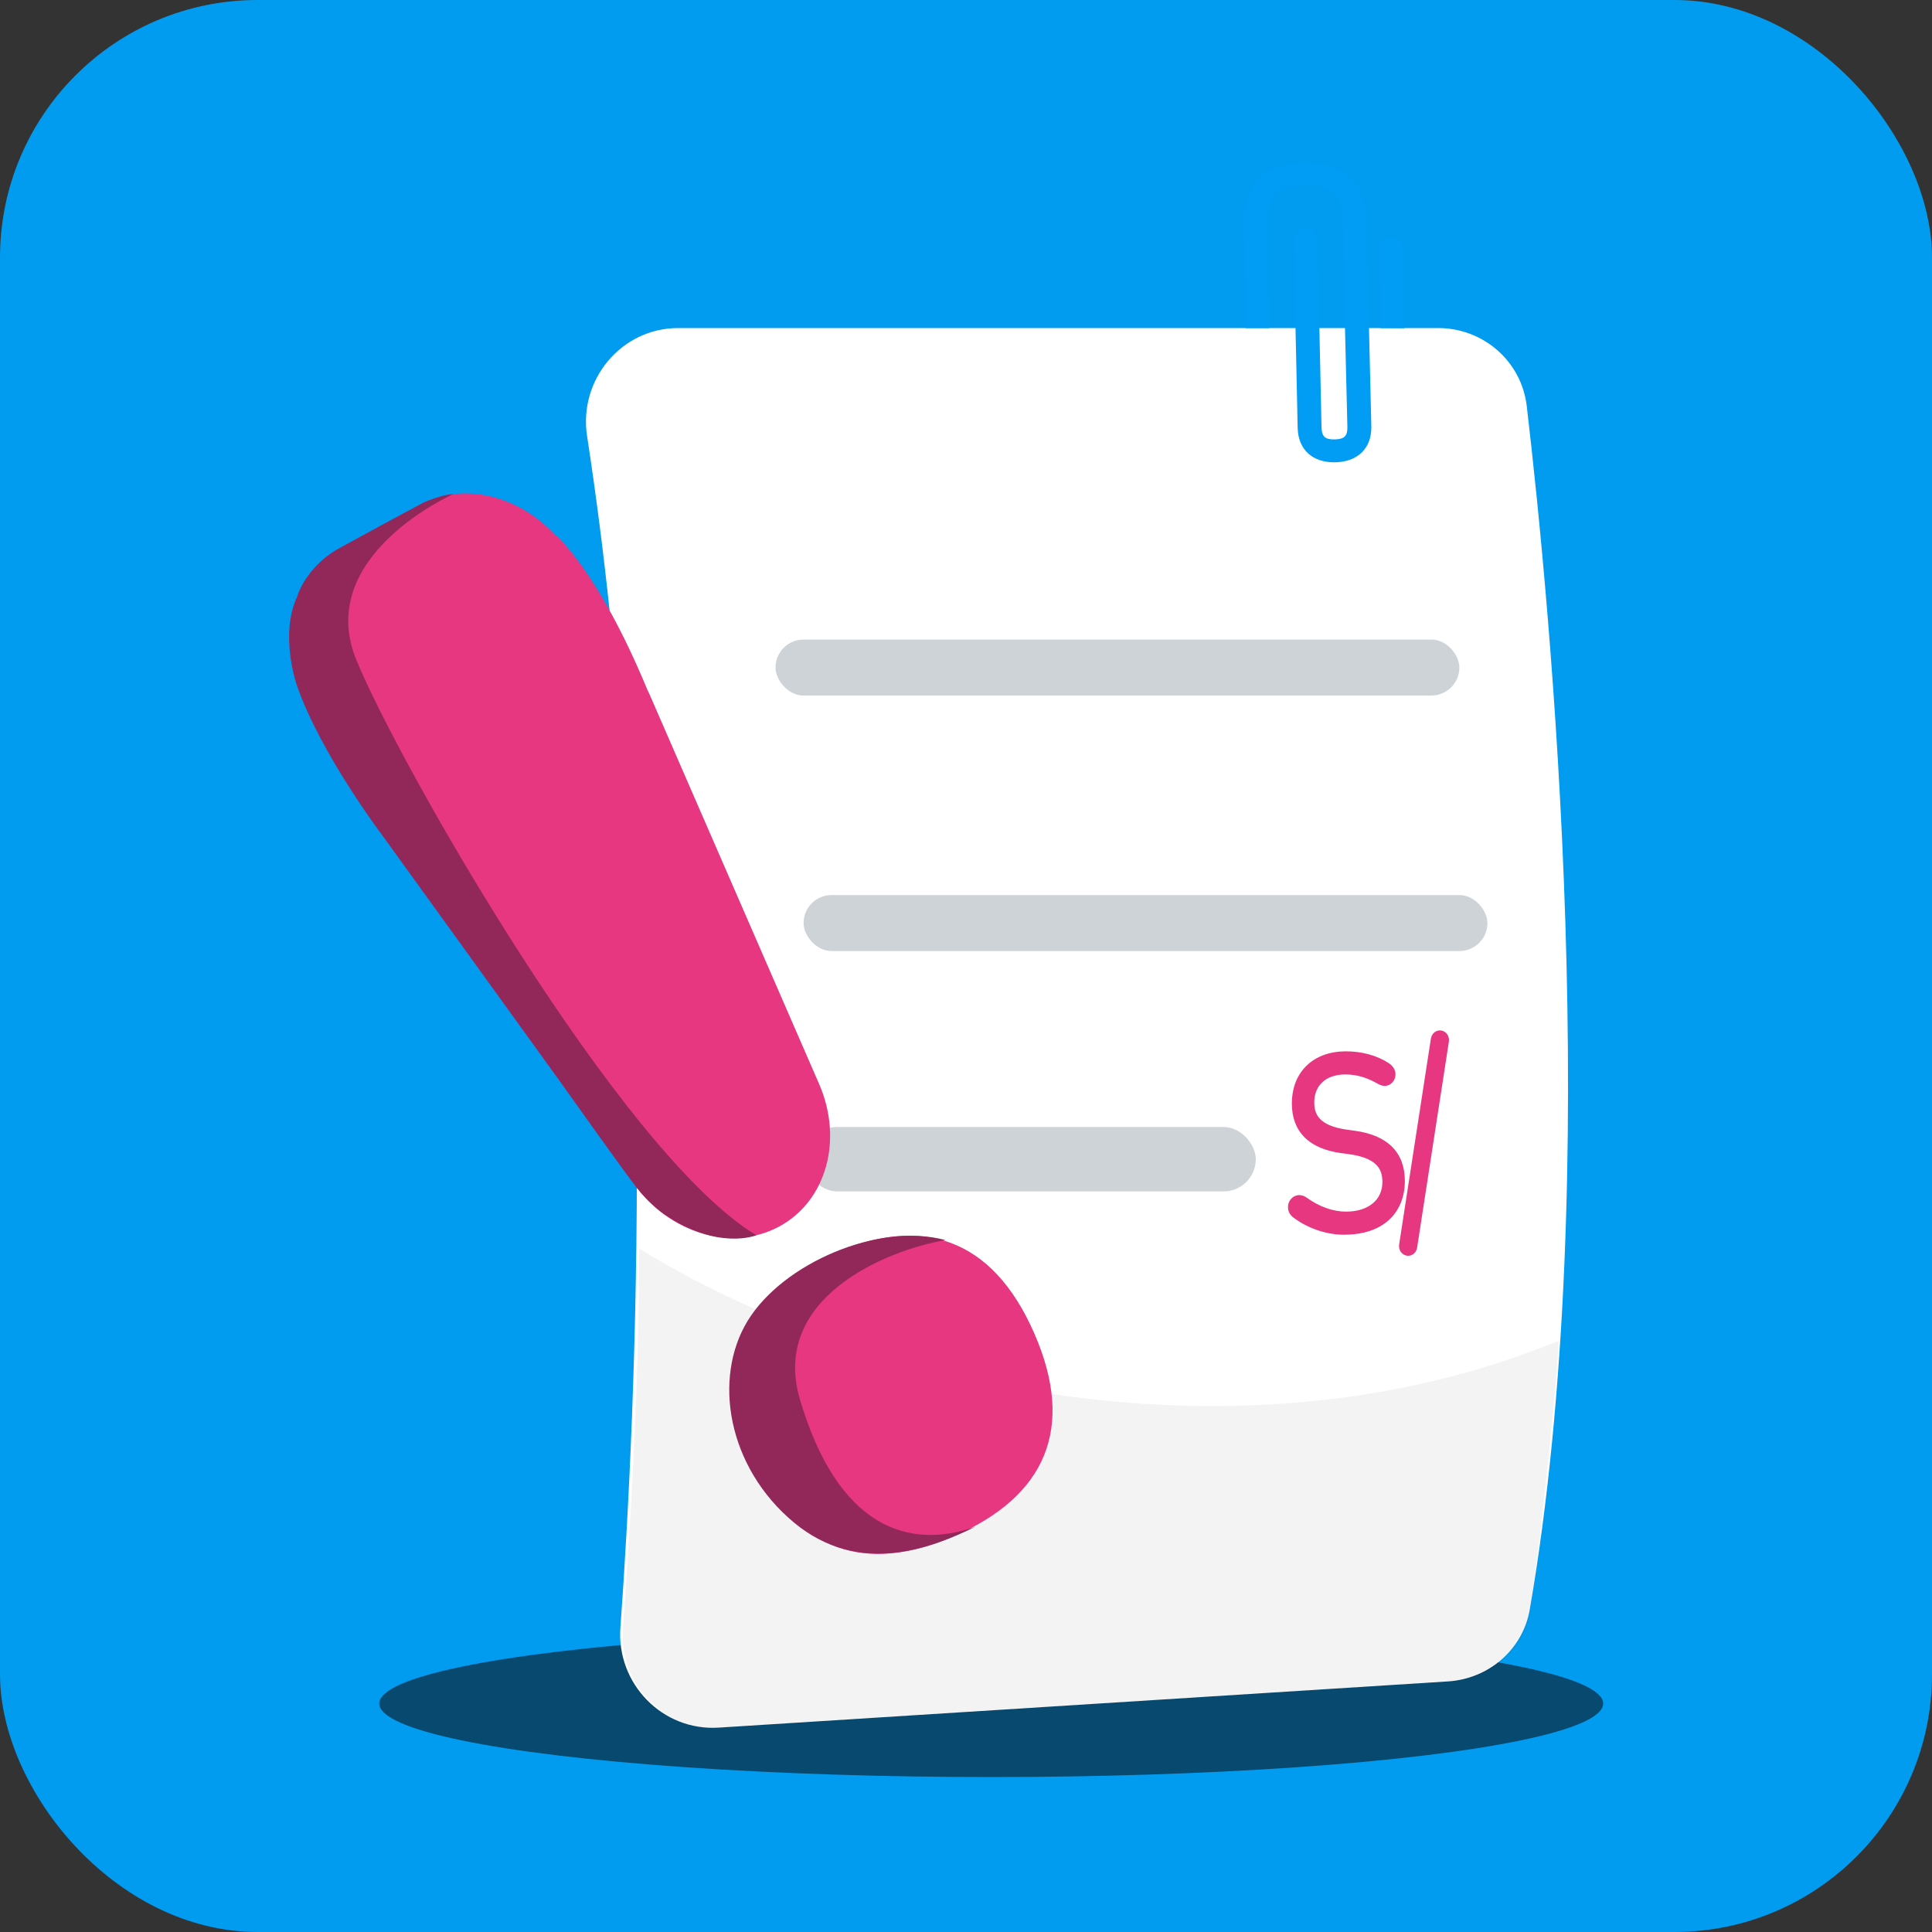 <svg width="60" height="60" viewBox="0 0 60 60" fill="none" xmlns="http://www.w3.org/2000/svg">
<rect x="0" y="0" width="60" height="60" fill="#333333" stroke="none"/>
<g id="Group 1000004681">
<g id="Group 1000004679">
<g id="Group 18343">
<g id="18092708">
<g id="Group 18329">
<ellipse id="Ellipse 76" opacity="0.3" cx="31.783" cy="52.905" rx="19.005" ry="2.283" fill="#0B2739"/>
<path id="Vector" d="M23.318 53.653C21.576 53.764 20.141 52.289 20.267 50.548C20.75 43.876 21.485 28.212 19.232 13.541C18.964 11.794 20.295 10.188 22.061 10.188H45.663C47.066 10.188 48.252 11.22 48.415 12.613C49.159 18.954 50.833 36.474 48.509 49.983C48.294 51.23 47.233 52.138 45.97 52.218L23.318 53.653Z" fill="white"/>
<path id="Vector_2" opacity="0.05" d="M20.851 38.775C20.851 42.922 20.569 47.559 20.345 50.587C20.217 52.316 21.641 53.776 23.372 53.666L46.045 52.224C47.313 52.143 48.36 51.222 48.534 49.963C48.915 47.199 49.331 43.145 49.405 41.64C39.178 45.836 27.41 42.84 20.851 38.775Z" fill="black"/>
<g id="Group 18328">
<path id="Vector_3" fill-rule="evenodd" clip-rule="evenodd" d="M39.681 10.188L39.609 6.912C39.584 5.751 40.267 5.068 41.483 5.042C42.698 5.015 43.41 5.666 43.435 6.829L43.588 13.238C43.603 13.913 43.174 14.342 42.468 14.357C41.763 14.372 41.315 13.963 41.3 13.289L41.174 7.443C41.169 7.247 41.333 7.086 41.536 7.081C41.742 7.077 41.91 7.233 41.915 7.427L42.041 13.271C42.048 13.559 42.152 13.652 42.451 13.646C42.752 13.639 42.85 13.541 42.844 13.254L42.689 6.845C42.672 6.082 42.292 5.734 41.495 5.751C40.697 5.769 40.332 6.132 40.349 6.896L40.42 10.188L39.681 10.188Z" fill="#019DF4"/>
<path id="Vector_4" fill-rule="evenodd" clip-rule="evenodd" d="M43.872 10.188L43.826 7.735C43.823 7.535 43.987 7.371 44.192 7.368C44.398 7.365 44.566 7.524 44.569 7.725L44.607 10.193L43.872 10.188Z" fill="#019DF4"/>
</g>
<rect id="Rectangle 3644" opacity="0.2" x="25.956" y="27.797" width="21.237" height="1.739" rx="0.87" fill="#0B2739"/>
<rect id="Rectangle 3646" opacity="0.2" x="25.956" y="35.188" width="15.356" height="1.739" rx="0.87" fill="#0B2739"/>
<rect id="Rectangle 3645" opacity="0.2" x="25.085" y="19.862" width="21.237" height="1.739" rx="0.87" fill="#0B2739"/>
<g id="Vector_5">
<path d="M43.016 37.355C42.964 37.319 42.939 37.279 42.939 37.217C42.941 37.137 43.008 37.073 43.088 37.073C43.127 37.075 43.165 37.088 43.197 37.11C43.431 37.264 43.758 37.417 44.135 37.417C44.701 37.417 45.047 37.129 45.047 36.702C45.047 36.352 44.85 36.106 44.203 36.023L44.037 36.003C43.347 35.916 43.026 35.586 43.026 35.076C43.026 34.47 43.461 34.094 44.13 34.094C44.503 34.094 44.82 34.192 45.037 34.325C45.104 34.367 45.136 34.418 45.136 34.47C45.136 34.546 45.075 34.608 44.997 34.608H44.996C44.959 34.608 44.924 34.593 44.892 34.577C44.654 34.449 44.405 34.371 44.12 34.371C43.608 34.371 43.323 34.654 43.323 35.05C43.323 35.41 43.546 35.642 44.152 35.718L44.313 35.739C45.012 35.826 45.344 36.155 45.344 36.68C45.344 37.272 44.92 37.693 44.101 37.693C43.664 37.695 43.275 37.535 43.016 37.355Z" fill="#E63780"/>
<path d="M44.093 37.744C43.707 37.744 43.304 37.617 42.987 37.397C42.919 37.349 42.888 37.293 42.888 37.217V37.216C42.891 37.11 42.98 37.023 43.088 37.023H43.092C43.14 37.026 43.187 37.041 43.227 37.068C43.527 37.267 43.833 37.367 44.136 37.367C44.659 37.367 44.997 37.106 44.997 36.702C44.997 36.526 44.945 36.399 44.835 36.3C44.707 36.186 44.498 36.111 44.198 36.072L44.032 36.052C43.682 36.008 43.416 35.901 43.239 35.734C43.065 35.57 42.976 35.347 42.976 35.075C42.976 34.447 43.43 34.042 44.131 34.042C44.483 34.042 44.814 34.127 45.064 34.282C45.144 34.33 45.188 34.397 45.188 34.469C45.188 34.573 45.103 34.658 44.998 34.658C44.948 34.658 44.903 34.638 44.87 34.62H44.869C44.615 34.484 44.378 34.42 44.121 34.42C43.661 34.42 43.375 34.661 43.375 35.049C43.375 35.291 43.464 35.579 44.159 35.667L44.32 35.687C44.674 35.732 44.946 35.839 45.127 36.007C45.306 36.173 45.396 36.399 45.396 36.678C45.396 36.992 45.281 37.257 45.064 37.444C44.838 37.639 44.505 37.742 44.102 37.742C44.098 37.744 44.096 37.744 44.093 37.744ZM43.046 37.314C43.188 37.413 43.574 37.643 44.093 37.643C44.096 37.643 44.098 37.643 44.101 37.643C44.847 37.643 45.294 37.283 45.294 36.68C45.294 36.17 44.962 35.87 44.307 35.789L44.146 35.769C43.55 35.693 43.272 35.465 43.272 35.05C43.272 34.836 43.349 34.654 43.496 34.524C43.645 34.391 43.862 34.32 44.12 34.32C44.394 34.32 44.648 34.388 44.916 34.532C44.939 34.544 44.969 34.558 44.996 34.558C45.045 34.558 45.085 34.518 45.085 34.47C45.085 34.434 45.058 34.398 45.01 34.368C44.776 34.223 44.463 34.144 44.13 34.144C43.48 34.144 43.077 34.501 43.077 35.076C43.077 35.577 43.402 35.871 44.043 35.952L44.209 35.972C44.531 36.014 44.758 36.096 44.901 36.224C45.034 36.341 45.098 36.498 45.098 36.701C45.098 37.166 44.72 37.467 44.136 37.467C43.813 37.467 43.488 37.361 43.169 37.151C43.144 37.135 43.116 37.125 43.086 37.123C43.034 37.124 42.991 37.165 42.989 37.217C42.99 37.259 43.005 37.286 43.046 37.314Z" fill="#E63780"/>
<path d="M44.093 37.744C43.707 37.744 43.304 37.617 42.987 37.397C42.919 37.349 42.888 37.293 42.888 37.217V37.216C42.891 37.11 42.98 37.023 43.088 37.023H43.092C43.14 37.026 43.187 37.041 43.227 37.068C43.527 37.267 43.833 37.367 44.136 37.367C44.659 37.367 44.997 37.106 44.997 36.702C44.997 36.526 44.945 36.399 44.835 36.3C44.707 36.186 44.498 36.111 44.198 36.072L44.032 36.052C43.682 36.008 43.416 35.901 43.239 35.734C43.065 35.57 42.976 35.347 42.976 35.075C42.976 34.447 43.43 34.042 44.131 34.042C44.483 34.042 44.814 34.127 45.064 34.282C45.144 34.33 45.188 34.397 45.188 34.469C45.188 34.573 45.103 34.658 44.998 34.658C44.948 34.658 44.903 34.638 44.87 34.62H44.869C44.615 34.484 44.378 34.42 44.121 34.42C43.661 34.42 43.375 34.661 43.375 35.049C43.375 35.291 43.464 35.579 44.159 35.667L44.32 35.687C44.674 35.732 44.946 35.839 45.127 36.007C45.306 36.173 45.396 36.399 45.396 36.678C45.396 36.992 45.281 37.257 45.064 37.444C44.838 37.639 44.505 37.742 44.102 37.742C44.098 37.744 44.096 37.744 44.093 37.744ZM43.046 37.314C43.188 37.413 43.574 37.643 44.093 37.643C44.096 37.643 44.098 37.643 44.101 37.643C44.847 37.643 45.294 37.283 45.294 36.68C45.294 36.17 44.962 35.87 44.307 35.789L44.146 35.769C43.55 35.693 43.272 35.465 43.272 35.05C43.272 34.836 43.349 34.654 43.496 34.524C43.645 34.391 43.862 34.32 44.12 34.32C44.394 34.32 44.648 34.388 44.916 34.532C44.939 34.544 44.969 34.558 44.996 34.558C45.045 34.558 45.085 34.518 45.085 34.47C45.085 34.434 45.058 34.398 45.01 34.368C44.776 34.223 44.463 34.144 44.13 34.144C43.48 34.144 43.077 34.501 43.077 35.076C43.077 35.577 43.402 35.871 44.043 35.952L44.209 35.972C44.531 36.014 44.758 36.096 44.901 36.224C45.034 36.341 45.098 36.498 45.098 36.701C45.098 37.166 44.72 37.467 44.136 37.467C43.813 37.467 43.488 37.361 43.169 37.151C43.144 37.135 43.116 37.125 43.086 37.123C43.034 37.124 42.991 37.165 42.989 37.217C42.99 37.259 43.005 37.286 43.046 37.314Z" fill="#E63780"/>
<path d="M44.093 37.794C43.697 37.794 43.283 37.665 42.958 37.438C42.877 37.382 42.837 37.309 42.837 37.217V37.215C42.84 37.081 42.953 36.972 43.089 36.972H43.094C43.152 36.975 43.208 36.993 43.255 37.026C43.546 37.218 43.842 37.315 44.135 37.315C44.626 37.315 44.944 37.074 44.944 36.701C44.944 36.541 44.898 36.425 44.799 36.336C44.678 36.229 44.479 36.158 44.188 36.122L44.023 36.102C43.664 36.056 43.387 35.945 43.202 35.77C43.017 35.596 42.923 35.361 42.923 35.075C42.923 34.753 43.038 34.48 43.255 34.286C43.469 34.094 43.772 33.991 44.129 33.991C44.49 33.991 44.831 34.079 45.09 34.238C45.185 34.297 45.236 34.379 45.236 34.469C45.236 34.601 45.129 34.708 44.996 34.708C44.935 34.708 44.883 34.685 44.844 34.666L44.843 34.665C44.597 34.532 44.368 34.471 44.119 34.471C43.69 34.471 43.424 34.692 43.424 35.049C43.424 35.284 43.511 35.534 44.164 35.617L44.325 35.638C44.691 35.683 44.972 35.795 45.16 35.97C45.35 36.147 45.445 36.385 45.445 36.679C45.445 37.009 45.324 37.287 45.095 37.484C44.86 37.686 44.515 37.793 44.1 37.793L44.093 37.794ZM42.939 37.217C42.939 37.276 42.962 37.317 43.016 37.355C43.17 37.463 43.345 37.547 43.529 37.604C43.283 37.526 43.104 37.416 43.016 37.355C42.962 37.317 42.939 37.277 42.939 37.217ZM43.074 37.273C43.213 37.369 43.588 37.592 44.092 37.592H44.1C44.815 37.592 45.243 37.251 45.243 36.68C45.243 36.2 44.926 35.917 44.3 35.839L44.14 35.819C43.829 35.779 43.605 35.699 43.453 35.575C43.299 35.449 43.221 35.272 43.221 35.049C43.221 34.821 43.304 34.625 43.461 34.486C43.621 34.344 43.848 34.269 44.12 34.269C44.403 34.269 44.663 34.338 44.94 34.487C44.95 34.492 44.979 34.506 44.996 34.506C45.017 34.506 45.034 34.49 45.034 34.469C45.034 34.456 45.021 34.433 44.983 34.41C44.756 34.27 44.453 34.194 44.13 34.194C43.512 34.194 43.128 34.531 43.128 35.075C43.128 35.547 43.438 35.825 44.05 35.901L44.216 35.922C44.549 35.964 44.784 36.051 44.937 36.187C45.081 36.314 45.15 36.483 45.15 36.701C45.15 36.945 45.053 37.151 44.869 37.298C44.688 37.443 44.434 37.518 44.136 37.518C43.803 37.518 43.467 37.409 43.141 37.194C43.124 37.183 43.106 37.175 43.086 37.175C43.062 37.175 43.042 37.195 43.041 37.218C43.041 37.239 43.045 37.251 43.074 37.273ZM45.047 36.703C45.047 36.918 44.959 37.098 44.794 37.226C44.632 37.35 44.405 37.417 44.139 37.417C44.691 37.416 45.047 37.136 45.047 36.703ZM43.087 37.073C43.008 37.074 42.942 37.138 42.939 37.216C42.941 37.138 43.008 37.074 43.087 37.073ZM43.09 37.073C43.129 37.075 43.167 37.089 43.199 37.11C43.228 37.129 43.259 37.148 43.288 37.166C43.259 37.148 43.228 37.13 43.199 37.11C43.166 37.089 43.128 37.075 43.09 37.073ZM44.314 35.739C44.65 35.78 44.909 35.88 45.081 36.036C45.256 36.195 45.346 36.411 45.346 36.68C45.346 36.415 45.26 36.202 45.092 36.045C44.92 35.884 44.658 35.781 44.314 35.739ZM43.026 35.078C43.026 35.335 43.11 35.544 43.273 35.697C43.429 35.845 43.661 35.943 43.961 35.992C43.668 35.945 43.441 35.85 43.285 35.708C43.114 35.554 43.027 35.341 43.026 35.078ZM43.438 35.417C43.461 35.447 43.488 35.473 43.517 35.497C43.649 35.605 43.847 35.676 44.124 35.714C43.813 35.672 43.598 35.585 43.468 35.452C43.457 35.44 43.447 35.429 43.438 35.417ZM44.118 34.371C43.873 34.371 43.67 34.437 43.529 34.562C43.504 34.585 43.481 34.609 43.459 34.636C43.484 34.605 43.511 34.578 43.541 34.552C43.681 34.433 43.881 34.371 44.118 34.371ZM44.997 34.608C45.074 34.608 45.136 34.547 45.136 34.47C45.136 34.546 45.074 34.608 44.997 34.608ZM44.128 34.371C44.343 34.372 44.546 34.416 44.754 34.508C44.545 34.416 44.343 34.372 44.128 34.371ZM45.047 34.332C45.068 34.346 45.085 34.361 45.099 34.378C45.086 34.361 45.069 34.346 45.047 34.332ZM44.126 34.371C44.127 34.371 44.127 34.371 44.128 34.371C44.127 34.371 44.126 34.371 44.126 34.371ZM44.121 34.371C44.122 34.371 44.122 34.371 44.123 34.371C44.122 34.371 44.121 34.371 44.121 34.371Z" fill="#E63780"/>
<path d="M45.501 38.129C45.446 38.12 45.409 38.067 45.418 38.013L46.127 33.744C46.136 33.689 46.189 33.652 46.244 33.661C46.299 33.67 46.336 33.722 46.327 33.777L45.618 38.046C45.609 38.101 45.556 38.138 45.501 38.129Z" fill="#E63780"/>
<path d="M45.519 38.181C45.51 38.181 45.502 38.18 45.493 38.179C45.411 38.164 45.354 38.087 45.368 38.004L46.077 33.735C46.084 33.695 46.105 33.66 46.139 33.636C46.172 33.613 46.212 33.603 46.253 33.61C46.335 33.624 46.392 33.702 46.378 33.785L45.668 38.054C45.656 38.128 45.591 38.181 45.519 38.181ZM45.509 38.08C45.537 38.084 45.563 38.065 45.568 38.038L46.277 33.769C46.281 33.742 46.263 33.715 46.236 33.71C46.222 33.708 46.209 33.711 46.198 33.719C46.187 33.727 46.18 33.739 46.178 33.752L45.469 38.021C45.464 38.048 45.483 38.074 45.509 38.08Z" fill="#E63780"/>
<path d="M45.519 38.181C45.51 38.181 45.502 38.18 45.493 38.179C45.411 38.164 45.354 38.087 45.368 38.004L46.077 33.735C46.084 33.695 46.105 33.66 46.139 33.636C46.172 33.613 46.212 33.603 46.253 33.61C46.335 33.624 46.392 33.702 46.378 33.785L45.668 38.054C45.656 38.128 45.591 38.181 45.519 38.181ZM45.509 38.08C45.537 38.084 45.563 38.065 45.568 38.038L46.277 33.769C46.281 33.742 46.263 33.715 46.236 33.71C46.222 33.708 46.209 33.711 46.198 33.719C46.187 33.727 46.18 33.739 46.178 33.752L45.469 38.021C45.464 38.048 45.483 38.074 45.509 38.08Z" fill="#E63780"/>
<path d="M45.519 38.231C45.507 38.231 45.496 38.23 45.485 38.228C45.374 38.21 45.3 38.106 45.318 37.996L46.027 33.727C46.036 33.673 46.066 33.626 46.109 33.595C46.154 33.564 46.207 33.552 46.261 33.56C46.372 33.578 46.447 33.682 46.428 33.792L45.719 38.061C45.703 38.16 45.618 38.231 45.519 38.231ZM45.509 38.13C45.56 38.134 45.606 38.1 45.617 38.051C45.612 38.075 45.598 38.097 45.577 38.112C45.557 38.126 45.534 38.132 45.509 38.13ZM46.232 33.66C46.236 33.66 46.24 33.661 46.244 33.661C46.27 33.665 46.294 33.68 46.31 33.702C46.324 33.722 46.331 33.747 46.328 33.771C46.333 33.718 46.297 33.67 46.244 33.661C46.24 33.66 46.236 33.66 46.232 33.66Z" fill="#E63780"/>
</g>
</g>
</g>
</g>
<g id="Group 18298">
<g id="Group">
<path id="Vector_6" d="M25.201 38.09C26.662 37.3 27.196 35.398 26.435 33.656L21.166 21.549C21.145 21.504 21.123 21.46 21.102 21.415C19.566 17.707 18.259 16.621 18.259 16.621L18.254 16.631C17.123 15.392 15.393 14.95 14.049 15.673L11.559 17.021C10.296 17.704 9.764 19.2 10.091 20.694L10.083 20.696C10.083 20.696 10.24 22.273 12.93 26.005L20.689 36.765C21.789 38.308 23.734 38.883 25.201 38.09Z" fill="#E63780"/>
<path id="Vector_7" d="M15.085 15.342C15.085 15.342 10.734 17.257 12.071 20.507C13.408 23.756 20.285 35.825 24.488 38.362C24.488 38.362 23.289 38.858 21.605 37.693C21.605 37.693 21.174 37.395 20.762 36.871C20.351 36.347 18.354 33.532 18.354 33.532L12.911 25.994C12.911 25.994 10.96 23.427 10.219 21.283C10.219 21.283 9.671 19.725 10.229 18.526C10.229 18.526 10.46 17.682 11.434 17.082L12.798 16.336L14.179 15.594C14.173 15.604 14.687 15.364 15.085 15.342Z" fill="#922859"/>
</g>
<g id="Group 363">
<path id="Vector_8" d="M24.385 45.235C23.077 42.251 24.069 40.16 26.834 38.945C29.6 37.73 31.809 38.416 33.117 41.4C34.425 44.383 33.434 46.474 30.668 47.689C27.902 48.904 25.694 48.219 24.385 45.235Z" fill="#E63780"/>
<path id="Vector 15" d="M25.846 43.475C24.906 40.313 28.518 38.826 30.364 38.512C28.257 37.947 25.295 39.248 24.215 41.026C23.135 42.804 23.586 45.559 25.656 47.283C27.706 48.99 30.016 48.037 31.293 47.415C29.197 48.149 27.022 47.428 25.846 43.475Z" fill="#922859"/>
</g>
</g>
</g>
<rect id="Rectangle 39350" width="60" height="60" rx="8" fill="#019BEF"/>
<g id="Group 1000004680">
<g id="Group 18343_2">
<g id="18092708_2">
<g id="Group 18329_2">
<ellipse id="Ellipse 76_2" opacity="0.7" cx="30.783" cy="52.905" rx="19.005" ry="2.283" fill="#0B2739"/>
<path id="Vector_9" d="M22.318 53.653C20.576 53.764 19.141 52.289 19.267 50.548C19.75 43.876 20.485 28.212 18.232 13.541C17.964 11.794 19.295 10.188 21.061 10.188H44.663C46.066 10.188 47.252 11.22 47.415 12.613C48.159 18.954 49.833 36.474 47.509 49.983C47.294 51.23 46.233 52.138 44.97 52.218L22.318 53.653Z" fill="white"/>
<path id="Vector_10" opacity="0.05" d="M19.851 38.775C19.851 42.922 19.569 47.559 19.345 50.587C19.217 52.316 20.641 53.776 22.372 53.666L45.045 52.224C46.313 52.143 47.36 51.222 47.534 49.963C47.915 47.199 48.331 43.145 48.405 41.64C38.178 45.836 26.41 42.84 19.851 38.775Z" fill="black"/>
<g id="Group 18328_2">
<path id="Vector_11" fill-rule="evenodd" clip-rule="evenodd" d="M38.681 10.188L38.609 6.912C38.584 5.751 39.267 5.068 40.483 5.042C41.698 5.015 42.41 5.666 42.435 6.829L42.588 13.238C42.603 13.913 42.174 14.342 41.468 14.357C40.763 14.372 40.315 13.963 40.3 13.289L40.174 7.443C40.169 7.247 40.333 7.086 40.536 7.081C40.742 7.077 40.91 7.233 40.915 7.427L41.041 13.271C41.048 13.559 41.152 13.652 41.451 13.646C41.752 13.639 41.85 13.541 41.844 13.254L41.689 6.845C41.672 6.082 41.292 5.734 40.495 5.751C39.697 5.769 39.332 6.132 39.349 6.896L39.42 10.188L38.681 10.188Z" fill="#019DF4"/>
<path id="Vector_12" fill-rule="evenodd" clip-rule="evenodd" d="M42.872 10.188L42.826 7.735C42.823 7.535 42.987 7.371 43.192 7.368C43.398 7.365 43.566 7.524 43.569 7.725L43.607 10.193L42.872 10.188Z" fill="#019DF4"/>
</g>
<rect id="Rectangle 3644_2" opacity="0.2" x="24.956" y="27.797" width="21.237" height="1.739" rx="0.87" fill="#0B2739"/>
<rect id="Rectangle 3646_2" opacity="0.2" x="25" y="35" width="14" height="2" rx="1" fill="#0B2739"/>
<rect id="Rectangle 3645_2" opacity="0.2" x="24.085" y="19.862" width="21.237" height="1.739" rx="0.87" fill="#0B2739"/>
<g id="Vector_13">
<path d="M40.249 37.689C40.177 37.634 40.142 37.574 40.142 37.481C40.144 37.361 40.238 37.266 40.35 37.266C40.404 37.269 40.456 37.287 40.502 37.321C40.826 37.551 41.281 37.781 41.806 37.781C42.593 37.781 43.075 37.349 43.075 36.71C43.075 36.186 42.801 35.817 41.9 35.693L41.669 35.662C40.71 35.532 40.264 35.038 40.264 34.275C40.264 33.367 40.868 32.803 41.799 32.803C42.318 32.803 42.759 32.95 43.06 33.15C43.154 33.212 43.198 33.289 43.198 33.367C43.198 33.48 43.113 33.574 43.005 33.574H43.004C42.953 33.574 42.903 33.551 42.859 33.527C42.528 33.335 42.182 33.218 41.785 33.218C41.072 33.218 40.676 33.642 40.676 34.236C40.676 34.775 40.986 35.122 41.829 35.237L42.053 35.267C43.026 35.397 43.489 35.891 43.489 36.677C43.489 37.563 42.898 38.194 41.758 38.194C41.151 38.197 40.609 37.958 40.249 37.689Z" fill="#E63780"/>
<path d="M41.747 38.27C41.21 38.27 40.65 38.081 40.208 37.751C40.115 37.679 40.071 37.595 40.071 37.481V37.48C40.075 37.321 40.2 37.19 40.35 37.19H40.354C40.422 37.195 40.487 37.218 40.543 37.258C40.961 37.555 41.386 37.705 41.808 37.705C42.535 37.705 43.005 37.315 43.005 36.71C43.005 36.447 42.933 36.256 42.78 36.108C42.602 35.936 42.311 35.824 41.893 35.767L41.662 35.736C41.176 35.67 40.806 35.511 40.56 35.26C40.317 35.014 40.194 34.681 40.194 34.274C40.194 33.333 40.825 32.726 41.801 32.726C42.29 32.726 42.75 32.853 43.099 33.085C43.209 33.158 43.27 33.258 43.27 33.365C43.27 33.521 43.153 33.648 43.007 33.648C42.937 33.648 42.875 33.618 42.828 33.592H42.827C42.474 33.388 42.144 33.292 41.787 33.292C41.146 33.292 40.748 33.653 40.748 34.234C40.748 34.596 40.873 35.028 41.839 35.16L42.063 35.19C42.556 35.257 42.934 35.417 43.185 35.668C43.435 35.918 43.561 36.256 43.561 36.674C43.561 37.145 43.401 37.542 43.099 37.822C42.784 38.113 42.321 38.267 41.76 38.267C41.754 38.27 41.751 38.27 41.747 38.27ZM40.29 37.627C40.489 37.775 41.026 38.119 41.747 38.119C41.751 38.119 41.754 38.119 41.758 38.119C42.797 38.119 43.418 37.58 43.418 36.677C43.418 35.914 42.956 35.464 42.045 35.343L41.821 35.312C40.992 35.199 40.605 34.857 40.605 34.236C40.605 33.915 40.713 33.642 40.917 33.448C41.125 33.248 41.427 33.142 41.785 33.142C42.166 33.142 42.519 33.244 42.892 33.461C42.925 33.479 42.966 33.498 43.004 33.498C43.072 33.498 43.127 33.439 43.127 33.367C43.127 33.314 43.09 33.259 43.024 33.214C42.698 32.997 42.263 32.879 41.8 32.879C40.895 32.879 40.334 33.413 40.334 34.275C40.334 35.025 40.786 35.465 41.678 35.587L41.909 35.617C42.356 35.679 42.672 35.802 42.872 35.994C43.056 36.17 43.146 36.404 43.146 36.709C43.146 37.405 42.62 37.855 41.806 37.855C41.357 37.855 40.905 37.696 40.462 37.383C40.428 37.358 40.388 37.343 40.347 37.34C40.275 37.342 40.214 37.404 40.211 37.481C40.212 37.545 40.234 37.584 40.29 37.627Z" fill="#E63780"/>
<path d="M41.747 38.27C41.21 38.27 40.65 38.081 40.208 37.751C40.115 37.679 40.071 37.595 40.071 37.481V37.48C40.075 37.321 40.2 37.19 40.35 37.19H40.354C40.422 37.195 40.487 37.218 40.543 37.258C40.961 37.555 41.386 37.705 41.808 37.705C42.535 37.705 43.005 37.315 43.005 36.71C43.005 36.447 42.933 36.256 42.78 36.108C42.602 35.936 42.311 35.824 41.893 35.767L41.662 35.736C41.176 35.67 40.806 35.511 40.56 35.26C40.317 35.014 40.194 34.681 40.194 34.274C40.194 33.333 40.825 32.726 41.801 32.726C42.29 32.726 42.75 32.853 43.099 33.085C43.209 33.158 43.27 33.258 43.27 33.365C43.27 33.521 43.153 33.648 43.007 33.648C42.937 33.648 42.875 33.618 42.828 33.592H42.827C42.474 33.388 42.144 33.292 41.787 33.292C41.146 33.292 40.748 33.653 40.748 34.234C40.748 34.596 40.873 35.028 41.839 35.16L42.063 35.19C42.556 35.257 42.934 35.417 43.185 35.668C43.435 35.918 43.561 36.256 43.561 36.674C43.561 37.145 43.401 37.542 43.099 37.822C42.784 38.113 42.321 38.267 41.76 38.267C41.754 38.27 41.751 38.27 41.747 38.27ZM40.29 37.627C40.489 37.775 41.026 38.119 41.747 38.119C41.751 38.119 41.754 38.119 41.758 38.119C42.797 38.119 43.418 37.58 43.418 36.677C43.418 35.914 42.956 35.464 42.045 35.343L41.821 35.312C40.992 35.199 40.605 34.857 40.605 34.236C40.605 33.915 40.713 33.642 40.917 33.448C41.125 33.248 41.427 33.142 41.785 33.142C42.166 33.142 42.519 33.244 42.892 33.461C42.925 33.479 42.966 33.498 43.004 33.498C43.072 33.498 43.127 33.439 43.127 33.367C43.127 33.314 43.09 33.259 43.024 33.214C42.698 32.997 42.263 32.879 41.8 32.879C40.895 32.879 40.334 33.413 40.334 34.275C40.334 35.025 40.786 35.465 41.678 35.587L41.909 35.617C42.356 35.679 42.672 35.802 42.872 35.994C43.056 36.17 43.146 36.404 43.146 36.709C43.146 37.405 42.62 37.855 41.806 37.855C41.357 37.855 40.905 37.696 40.462 37.383C40.428 37.358 40.388 37.343 40.347 37.34C40.275 37.342 40.214 37.404 40.211 37.481C40.212 37.545 40.234 37.584 40.29 37.627Z" fill="#E63780"/>
<path d="M41.747 38.346C41.196 38.346 40.621 38.152 40.169 37.813C40.055 37.728 40 37.619 40 37.481V37.478C40.004 37.277 40.161 37.115 40.35 37.115H40.357C40.438 37.119 40.516 37.146 40.581 37.195C40.986 37.483 41.398 37.628 41.805 37.628C42.49 37.628 42.932 37.268 42.932 36.709C42.932 36.468 42.868 36.295 42.729 36.162C42.562 36.002 42.284 35.895 41.88 35.841L41.651 35.811C41.151 35.743 40.765 35.576 40.507 35.314C40.251 35.054 40.12 34.702 40.12 34.274C40.12 33.791 40.279 33.382 40.581 33.091C40.88 32.803 41.301 32.65 41.798 32.65C42.3 32.65 42.774 32.782 43.134 33.02C43.266 33.108 43.338 33.23 43.338 33.365C43.338 33.563 43.188 33.724 43.004 33.724C42.919 33.724 42.847 33.689 42.793 33.66L42.791 33.659C42.449 33.461 42.13 33.368 41.784 33.368C41.187 33.368 40.816 33.7 40.816 34.234C40.816 34.586 40.938 34.961 41.846 35.085L42.07 35.116C42.579 35.184 42.97 35.352 43.232 35.614C43.496 35.879 43.629 36.235 43.629 36.675C43.629 37.169 43.46 37.586 43.141 37.881C42.814 38.184 42.335 38.344 41.757 38.344L41.747 38.346ZM40.142 37.481C40.142 37.569 40.174 37.631 40.249 37.689C40.463 37.849 40.707 37.975 40.962 38.061C40.621 37.944 40.371 37.779 40.249 37.689C40.174 37.631 40.142 37.571 40.142 37.481ZM40.33 37.564C40.523 37.708 41.044 38.043 41.746 38.043H41.757C42.752 38.043 43.347 37.533 43.347 36.677C43.347 35.958 42.906 35.534 42.036 35.417L41.812 35.387C41.38 35.328 41.068 35.208 40.857 35.022C40.643 34.833 40.534 34.568 40.534 34.234C40.534 33.892 40.65 33.6 40.869 33.391C41.091 33.179 41.407 33.065 41.785 33.065C42.179 33.065 42.541 33.17 42.926 33.392C42.94 33.4 42.98 33.421 43.004 33.421C43.034 33.421 43.056 33.397 43.056 33.365C43.056 33.345 43.038 33.312 42.986 33.277C42.67 33.068 42.249 32.953 41.8 32.953C40.939 32.953 40.405 33.459 40.405 34.274C40.405 34.979 40.836 35.396 41.688 35.511L41.919 35.541C42.382 35.605 42.709 35.735 42.922 35.938C43.122 36.129 43.218 36.382 43.218 36.709C43.218 37.074 43.083 37.383 42.827 37.602C42.575 37.819 42.222 37.932 41.807 37.932C41.343 37.932 40.877 37.769 40.424 37.446C40.4 37.43 40.374 37.419 40.347 37.417C40.313 37.419 40.285 37.448 40.283 37.483C40.283 37.514 40.289 37.533 40.33 37.564ZM43.075 36.712C43.075 37.033 42.953 37.302 42.722 37.495C42.497 37.681 42.182 37.781 41.811 37.781C42.579 37.779 43.075 37.36 43.075 36.712ZM40.349 37.266C40.238 37.268 40.146 37.363 40.142 37.48C40.145 37.363 40.238 37.268 40.349 37.266ZM40.351 37.266C40.407 37.269 40.459 37.289 40.503 37.321C40.544 37.349 40.587 37.378 40.628 37.405C40.587 37.378 40.544 37.351 40.503 37.321C40.458 37.289 40.405 37.269 40.351 37.266ZM42.055 35.267C42.522 35.329 42.882 35.479 43.122 35.712C43.365 35.95 43.49 36.274 43.49 36.677C43.49 36.28 43.371 35.961 43.137 35.726C42.898 35.485 42.533 35.331 42.055 35.267ZM40.264 34.278C40.264 34.663 40.38 34.975 40.606 35.205C40.823 35.426 41.146 35.573 41.564 35.646C41.156 35.576 40.84 35.434 40.623 35.222C40.385 34.99 40.265 34.672 40.264 34.278ZM40.836 34.785C40.869 34.829 40.905 34.869 40.947 34.905C41.129 35.067 41.406 35.173 41.791 35.231C41.357 35.167 41.059 35.037 40.879 34.837C40.863 34.82 40.849 34.804 40.836 34.785ZM41.782 33.218C41.441 33.218 41.159 33.318 40.964 33.504C40.928 33.539 40.895 33.575 40.866 33.615C40.9 33.569 40.938 33.529 40.979 33.489C41.175 33.312 41.452 33.218 41.782 33.218ZM43.005 33.574C43.111 33.574 43.198 33.482 43.198 33.367C43.198 33.48 43.111 33.574 43.005 33.574ZM41.797 33.218C42.096 33.22 42.378 33.286 42.667 33.424C42.376 33.286 42.096 33.22 41.797 33.218ZM43.075 33.161C43.103 33.182 43.127 33.205 43.147 33.229C43.129 33.205 43.105 33.182 43.075 33.161ZM41.794 33.218C41.795 33.218 41.795 33.218 41.797 33.218C41.795 33.218 41.794 33.218 41.794 33.218ZM41.787 33.218C41.788 33.218 41.788 33.218 41.79 33.218C41.788 33.218 41.787 33.218 41.787 33.218Z" fill="#E63780"/>
<path d="M43.707 38.847C43.63 38.833 43.578 38.755 43.59 38.673L44.577 32.279C44.589 32.197 44.663 32.142 44.74 32.155C44.816 32.169 44.869 32.248 44.856 32.329L43.87 38.723C43.857 38.805 43.783 38.861 43.707 38.847Z" fill="#E63780"/>
<path d="M43.731 38.924C43.719 38.924 43.708 38.923 43.695 38.921C43.581 38.9 43.501 38.783 43.521 38.659L44.507 32.266C44.517 32.207 44.547 32.154 44.594 32.119C44.64 32.084 44.696 32.069 44.752 32.079C44.867 32.101 44.947 32.217 44.927 32.341L43.939 38.735C43.922 38.846 43.831 38.924 43.731 38.924ZM43.718 38.773C43.756 38.779 43.793 38.752 43.799 38.711L44.786 32.317C44.792 32.276 44.767 32.237 44.728 32.229C44.71 32.226 44.691 32.231 44.676 32.243C44.66 32.255 44.65 32.272 44.648 32.291L43.661 38.685C43.654 38.726 43.681 38.765 43.718 38.773Z" fill="#E63780"/>
<path d="M43.731 38.924C43.719 38.924 43.708 38.923 43.695 38.921C43.581 38.9 43.501 38.783 43.521 38.659L44.507 32.266C44.517 32.207 44.547 32.154 44.594 32.119C44.64 32.084 44.696 32.069 44.752 32.079C44.867 32.101 44.947 32.217 44.927 32.341L43.939 38.735C43.922 38.846 43.831 38.924 43.731 38.924ZM43.718 38.773C43.756 38.779 43.793 38.752 43.799 38.711L44.786 32.317C44.792 32.276 44.767 32.237 44.728 32.229C44.71 32.226 44.691 32.231 44.676 32.243C44.66 32.255 44.65 32.272 44.648 32.291L43.661 38.685C43.654 38.726 43.681 38.765 43.718 38.773Z" fill="#E63780"/>
<path d="M43.731 39C43.715 39 43.7 38.998 43.684 38.995C43.53 38.968 43.426 38.812 43.452 38.647L44.438 32.254C44.451 32.173 44.492 32.104 44.553 32.057C44.615 32.01 44.689 31.991 44.764 32.004C44.918 32.031 45.022 32.187 44.996 32.352L44.01 38.746C43.987 38.894 43.87 39 43.731 39ZM43.718 38.849C43.789 38.855 43.853 38.803 43.868 38.73C43.861 38.767 43.841 38.799 43.812 38.821C43.785 38.843 43.752 38.852 43.718 38.849ZM44.723 32.154C44.728 32.154 44.734 32.155 44.74 32.155C44.776 32.161 44.809 32.184 44.832 32.217C44.852 32.248 44.861 32.284 44.857 32.32C44.864 32.241 44.813 32.169 44.74 32.155C44.734 32.154 44.728 32.154 44.723 32.154Z" fill="#E63780"/>
</g>
</g>
</g>
</g>
<g id="Group 18298_2">
<g id="Group_2">
<path id="Vector_14" d="M24.201 38.09C25.662 37.3 26.196 35.398 25.435 33.656L20.166 21.549C20.145 21.504 20.123 21.46 20.102 21.415C18.566 17.707 17.259 16.621 17.259 16.621L17.254 16.631C16.123 15.392 14.393 14.95 13.049 15.673L10.559 17.021C9.296 17.704 8.764 19.2 9.091 20.694L9.083 20.696C9.083 20.696 9.24 22.273 11.93 26.005L19.689 36.765C20.789 38.308 22.734 38.883 24.201 38.09Z" fill="#E63780"/>
<path id="Vector_15" d="M14.085 15.342C14.085 15.342 9.734 17.257 11.071 20.507C12.408 23.756 19.285 35.825 23.488 38.362C23.488 38.362 22.289 38.858 20.605 37.693C20.605 37.693 20.174 37.395 19.762 36.871C19.351 36.347 17.354 33.532 17.354 33.532L11.911 25.994C11.911 25.994 9.96 23.427 9.219 21.283C9.219 21.283 8.671 19.725 9.229 18.526C9.229 18.526 9.46 17.682 10.434 17.082L11.798 16.336L13.179 15.594C13.173 15.604 13.687 15.364 14.085 15.342Z" fill="#922859"/>
</g>
<g id="Group 363_2">
<path id="Vector_16" d="M23.385 45.235C22.077 42.251 23.069 40.16 25.834 38.945C28.6 37.73 30.809 38.416 32.117 41.4C33.425 44.383 32.434 46.474 29.668 47.689C26.902 48.904 24.694 48.219 23.385 45.235Z" fill="#E63780"/>
<path id="Vector 15_2" d="M24.846 43.475C23.906 40.313 27.518 38.826 29.364 38.512C27.257 37.947 24.295 39.248 23.215 41.026C22.135 42.804 22.586 45.559 24.656 47.283C26.706 48.99 29.016 48.037 30.293 47.415C28.197 48.149 26.022 47.428 24.846 43.475Z" fill="#922859"/>
</g>
</g>
</g>
</g>
</svg>
